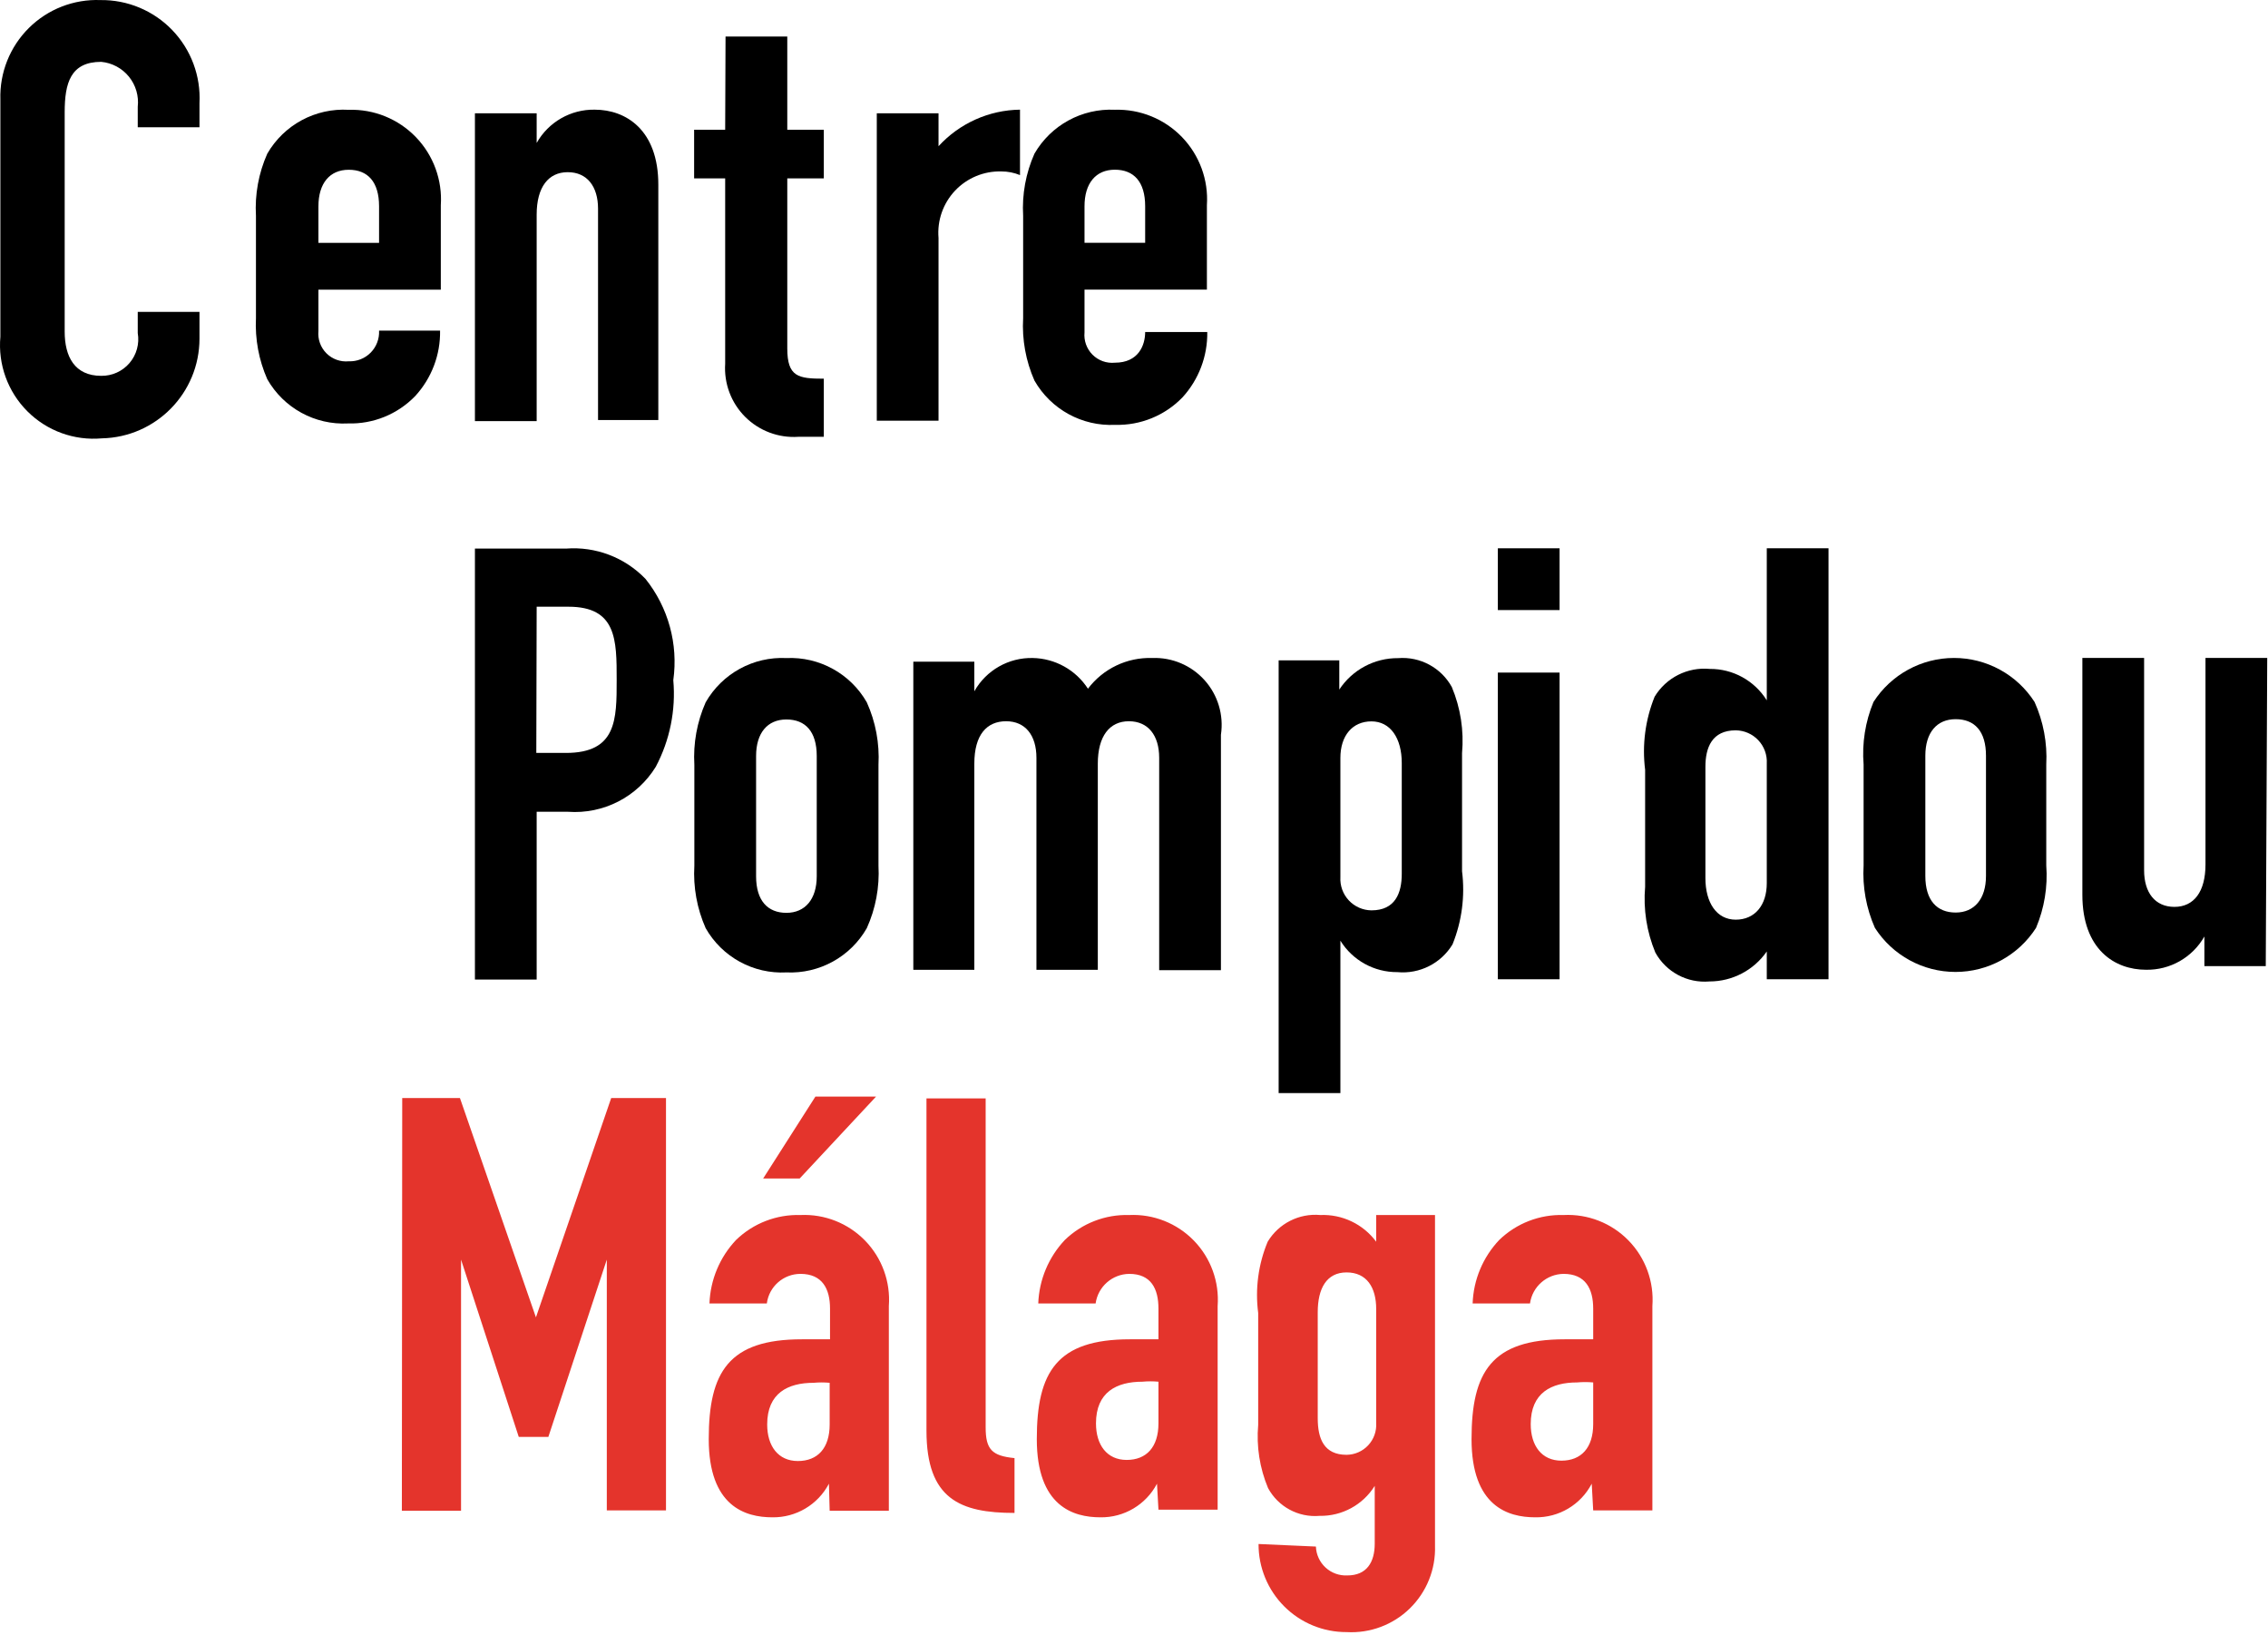 <?xml version="1.0" encoding="UTF-8"?>
<svg xmlns="http://www.w3.org/2000/svg" xmlns:xlink="http://www.w3.org/1999/xlink" width="473px" height="341px" viewBox="0 0 473 341" version="1.1">
  <title>CP-Malaga Copy</title>
  <desc>Created with Sketch.</desc>
  <g id="Page-1" stroke="none" stroke-width="1" fill="none" fill-rule="evenodd">
    <g id="STYLE-GUIDE-Picto-Logo-Fonts" transform="translate(-3827, -10253)">
      <g id="CP-Malaga" transform="translate(3827, 10253)">
        <g id="Group-3">
          <path d="M41.603,70.597 C41.606,81.913 32.569,91.157 21.26,91.405 C15.499,91.926 9.803,89.862 5.713,85.769 C1.622,81.677 -0.441,75.979 0.079,70.215 L0.079,20.747 C-0.094,15.171 2.055,9.772 6.013,5.842 C9.971,1.911 15.383,-0.199 20.955,0.015 C26.6,-0.056 32.023,2.214 35.935,6.286 C39.846,10.359 41.898,15.869 41.603,21.509 L41.603,26.54 L28.727,26.54 L28.727,22.272 C28.982,20.013 28.319,17.747 26.885,15.983 C25.452,14.22 23.37,13.107 21.108,12.896 C14.708,12.896 13.489,17.317 13.489,23.415 L13.489,69.148 C13.489,74.331 15.546,78.371 21.108,78.371 C23.374,78.404 25.538,77.426 27.011,75.702 C28.483,73.978 29.112,71.688 28.727,69.453 L28.727,65.032 L41.603,65.032 L41.603,70.597 Z" id="Shape" fill="#000000" fill-rule="nonzero"></path>
          <path d="M91.933,60.401 L91.933,42.793 C92.279,37.539 90.391,32.382 86.735,28.594 C83.079,24.805 77.994,22.737 72.733,22.899 C65.795,22.486 59.219,26.026 55.742,32.046 C53.932,36.115 53.122,40.558 53.38,45.004 L53.38,66.346 C53.17,70.715 53.979,75.073 55.742,79.075 C59.161,85.087 65.676,88.655 72.58,88.298 C77.849,88.449 82.938,86.374 86.599,82.581 C90.012,78.867 91.867,73.982 91.78,68.938 L79.056,68.938 C79.143,70.647 78.508,72.315 77.305,73.533 C76.102,74.751 74.443,75.407 72.733,75.34 C71.009,75.508 69.302,74.895 68.078,73.671 C66.853,72.446 66.241,70.738 66.409,69.014 L66.409,60.401 L91.933,60.401 Z M66.409,43.022 C66.409,38.22 68.771,35.4 72.733,35.4 C76.694,35.4 79.056,37.915 79.056,43.022 L79.056,50.644 L66.409,50.644 L66.409,43.022 Z" id="Shape" fill="#000000" fill-rule="nonzero"></path>
          <path d="M99.048,23.631 L111.924,23.631 L111.924,29.805 C114.384,25.444 119.034,22.782 124.038,22.869 C130.514,22.869 137.295,27.061 137.295,38.494 L137.295,87.581 L124.724,87.581 L124.724,43.525 C124.724,38.875 122.438,35.903 118.4,35.903 C114.362,35.903 111.924,39.028 111.924,44.745 L111.924,87.81 L99.048,87.81 L99.048,23.631 Z" id="Shape" fill="#000000" fill-rule="nonzero"></path>
          <path d="M151.314,7.622 L164.19,7.622 L164.19,27.059 L171.81,27.059 L171.81,37.196 L164.19,37.196 L164.19,72.64 C164.19,78.585 166.476,78.966 171.81,78.966 L171.81,91.086 L166.476,91.086 C162.357,91.358 158.321,89.84 155.402,86.92 C152.483,84 150.966,79.962 151.238,75.841 L151.238,37.196 L144.762,37.196 L144.762,27.059 L151.238,27.059 L151.314,7.622 Z" id="Shape" fill="#000000" fill-rule="nonzero"></path>
          <path d="M182.857,23.629 L195.733,23.629 L195.733,30.489 C200.104,25.713 206.252,22.955 212.724,22.867 L212.724,36.51 C211.491,36.003 210.171,35.744 208.838,35.748 C205.198,35.649 201.687,37.105 199.185,39.753 C196.684,42.401 195.428,45.99 195.733,49.621 L195.733,87.732 L182.857,87.732 L182.857,23.629 Z" id="Shape" fill="#000000" fill-rule="nonzero"></path>
          <path d="M251.704,60.389 L251.704,42.781 C252.05,37.527 250.163,32.37 246.507,28.582 C242.85,24.793 237.765,22.726 232.504,22.887 C225.647,22.562 219.181,26.09 215.742,32.034 C213.932,36.103 213.122,40.546 213.38,44.992 L213.38,66.334 C213.122,70.805 213.932,75.273 215.742,79.368 C219.174,85.366 225.68,88.93 232.58,88.591 C237.847,88.733 242.932,86.659 246.599,82.874 C250.005,79.155 251.859,74.274 251.78,69.23 L238.828,69.23 C238.828,71.974 237.456,75.633 232.504,75.633 C230.781,75.801 229.073,75.188 227.849,73.964 C226.625,72.739 226.013,71.031 226.18,69.307 L226.18,60.389 L251.704,60.389 Z M226.18,43.01 C226.18,38.208 228.542,35.388 232.504,35.388 C236.466,35.388 238.828,37.903 238.828,43.01 L238.828,50.632 L226.18,50.632 L226.18,43.01 Z" id="Shape" fill="#000000" fill-rule="nonzero"></path>
          <path d="M99.048,204.262 L111.924,204.262 L111.924,169.276 L118.476,169.276 C125.842,169.805 132.89,166.191 136.762,159.901 C139.7,154.359 140.97,148.085 140.419,141.836 C141.473,134.301 139.378,126.665 134.629,120.723 C130.317,116.234 124.223,113.913 118.019,114.396 L99.048,114.396 L99.048,204.262 Z M111.924,126.515 L118.552,126.515 C128.61,126.515 128.61,133.452 128.61,141.76 C128.61,150.068 128.61,157.004 118.019,157.004 L111.848,157.004 L111.924,126.515 Z" id="Shape" fill="#000000" fill-rule="nonzero"></path>
          <path d="M144.81,180.516 C144.549,184.987 145.358,189.456 147.172,193.55 C150.59,199.562 157.106,203.131 164.01,202.773 C170.883,203.084 177.353,199.524 180.772,193.55 C182.62,189.465 183.456,184.994 183.21,180.516 L183.21,159.479 C183.453,155.002 182.617,150.532 180.772,146.445 C177.353,140.472 170.883,136.912 164.01,137.222 C157.11,136.883 150.603,140.447 147.172,146.445 C145.361,150.541 144.552,155.008 144.81,159.479 L144.81,180.516 Z M157.686,157.65 C157.686,152.848 160.048,150.028 164.01,150.028 C167.972,150.028 170.334,152.543 170.334,157.65 L170.334,182.727 C170.334,187.529 167.896,190.349 164.01,190.349 C160.124,190.349 157.686,187.834 157.686,182.727 L157.686,157.65 Z" id="Shape" fill="#000000" fill-rule="nonzero"></path>
          <path d="M190.476,137.973 L203.2,137.973 L203.2,144.147 C205.673,139.761 210.359,137.095 215.39,137.21 C220.051,137.298 224.363,139.698 226.895,143.613 C230.06,139.427 235.061,137.039 240.305,137.21 C244.454,137.051 248.458,138.75 251.228,141.845 C253.998,144.94 255.244,149.109 254.629,153.217 L254.629,202.304 L241.752,202.304 L241.752,158.019 C241.752,153.369 239.467,150.397 235.429,150.397 C231.39,150.397 228.952,153.522 228.952,159.239 L228.952,202.228 L216.152,202.228 L216.152,158.019 C216.152,153.369 213.867,150.397 209.829,150.397 C205.79,150.397 203.2,153.217 203.2,159.239 L203.2,202.228 L190.476,202.228 L190.476,137.973 Z" id="Shape" fill="#000000" fill-rule="nonzero"></path>
          <path d="M266.667,227.942 L279.543,227.942 L279.543,196.157 C282.092,200.265 286.595,202.749 291.429,202.712 C296.057,203.15 300.527,200.899 302.933,196.919 C304.884,192.09 305.566,186.842 304.914,181.675 L304.914,157.055 C305.335,152.351 304.603,147.616 302.781,143.259 C300.552,139.226 296.172,136.871 291.581,137.237 C286.645,137.2 282.027,139.668 279.314,143.792 L279.314,137.695 L266.667,137.695 L266.667,227.942 Z M292.343,182.208 C292.343,186.248 290.971,189.831 286.019,189.831 C284.226,189.813 282.519,189.061 281.296,187.75 C280.072,186.44 279.439,184.685 279.543,182.894 L279.543,158.046 C279.543,153.396 282.057,150.424 286.019,150.424 C289.981,150.424 292.343,153.93 292.343,159.113 L292.343,182.208 Z" id="Shape" fill="#000000" fill-rule="nonzero"></path>
          <path d="M312.381,114.333 L325.257,114.333 L325.257,127.215 L312.381,127.215 L312.381,114.333 Z M312.381,140.249 L325.257,140.249 L325.257,204.199 L312.381,204.199 L312.381,140.249 Z" id="Shape" fill="#000000" fill-rule="nonzero"></path>
          <path d="M368.469,204.199 L381.345,204.199 L381.345,114.333 L368.469,114.333 L368.469,146.042 C365.919,141.934 361.416,139.45 356.583,139.487 C351.955,139.049 347.484,141.3 345.078,145.28 C343.127,150.108 342.445,155.357 343.097,160.524 L343.097,184.915 C342.695,189.594 343.427,194.3 345.23,198.635 C347.471,202.694 351.889,205.054 356.507,204.657 C361.277,204.661 365.746,202.325 368.469,198.406 L368.469,204.199 Z M355.669,159.914 C355.669,155.874 357.04,152.292 361.992,152.292 C363.785,152.31 365.492,153.062 366.716,154.372 C367.939,155.683 368.573,157.438 368.469,159.228 L368.469,184.153 C368.469,188.802 365.954,191.775 361.992,191.775 C358.03,191.775 355.669,188.269 355.669,183.086 L355.669,159.914 Z" id="Shape" fill="#000000" fill-rule="nonzero"></path>
          <path d="M388.661,180.456 C388.399,184.927 389.209,189.395 391.022,193.49 C394.694,199.213 401.025,202.674 407.822,202.674 C414.62,202.674 420.951,199.213 424.622,193.49 C426.358,189.376 427.089,184.908 426.756,180.456 L426.756,159.418 C426.993,154.941 426.157,150.473 424.318,146.384 C420.646,140.661 414.316,137.2 407.518,137.2 C400.72,137.2 394.389,140.661 390.718,146.384 C389.011,150.505 388.306,154.972 388.661,159.418 L388.661,180.456 Z M401.537,157.589 C401.537,152.787 403.899,149.967 407.861,149.967 C411.822,149.967 414.184,152.482 414.184,157.589 L414.184,182.666 C414.184,187.468 411.746,190.288 407.861,190.288 C403.975,190.288 401.537,187.773 401.537,182.666 L401.537,157.589 Z" id="Shape" fill="#000000" fill-rule="nonzero"></path>
          <path d="M472.533,201.455 L459.733,201.455 L459.733,195.281 C457.248,199.654 452.57,202.316 447.543,202.218 C441.067,202.218 434.286,198.025 434.286,186.592 L434.286,137.2 L447.162,137.2 L447.162,181.485 C447.162,186.135 449.448,189.107 453.486,189.107 C457.524,189.107 459.962,185.982 459.962,180.266 L459.962,137.2 L472.838,137.2 L472.533,201.455 Z" id="Shape" fill="#000000" fill-rule="nonzero"></path>
          <path d="M332.267,296.962 C332.267,301.916 329.752,304.584 325.638,304.584 C321.524,304.584 319.238,301.459 319.238,296.962 C319.238,290.407 323.581,288.272 328.914,288.272 C330.029,288.171 331.152,288.171 332.267,288.272 L332.267,296.962 Z M332.267,314.95 L344.61,314.95 L344.61,272.342 C344.988,267.282 343.175,262.304 339.633,258.673 C336.091,255.042 331.16,253.108 326.095,253.363 C321.11,253.213 316.275,255.082 312.686,258.546 C309.274,262.138 307.295,266.856 307.124,271.808 L319.086,271.808 C319.575,268.3 322.554,265.676 326.095,265.634 C330.667,265.634 332.267,268.76 332.267,272.876 L332.267,279.278 C329.752,279.278 328.076,279.278 326.324,279.278 C311.086,279.278 306.895,286.062 306.895,300.087 C306.895,314.112 314.514,316.398 320.152,316.398 C325.101,316.495 329.676,313.778 331.962,309.386 L332.267,314.95 Z M274.819,273.638 C274.819,268.683 276.648,265.33 280.838,265.33 C285.029,265.33 287.01,268.455 287.01,272.952 L287.01,296.733 C287.114,298.443 286.513,300.12 285.346,301.374 C284.18,302.627 282.55,303.347 280.838,303.364 C276.114,303.364 274.819,300.011 274.819,295.742 L274.819,273.638 Z M262.476,321.963 C262.456,326.841 264.384,331.525 267.832,334.974 C271.28,338.424 275.962,340.353 280.838,340.332 C285.729,340.613 290.512,338.824 294.019,335.402 C297.526,331.981 299.434,327.242 299.276,322.344 L299.276,253.363 L287.01,253.363 L287.01,258.927 C284.286,255.254 279.92,253.17 275.352,253.363 C270.932,252.961 266.67,255.122 264.381,258.927 C262.424,263.621 261.741,268.748 262.4,273.79 L262.4,297.114 C262.006,301.612 262.712,306.137 264.457,310.301 C266.565,314.2 270.785,316.476 275.2,316.094 C279.867,316.182 284.237,313.808 286.705,309.843 L286.705,321.886 C286.705,325.774 285.029,328.518 280.99,328.518 C279.32,328.6 277.687,328.01 276.455,326.878 C275.224,325.746 274.497,324.168 274.438,322.496 L262.476,321.963 Z M241.6,296.809 C241.6,301.764 239.086,304.432 234.971,304.432 C230.857,304.432 228.571,301.306 228.571,296.809 C228.571,290.254 232.914,288.12 238.248,288.12 C239.363,288.016 240.485,288.016 241.6,288.12 L241.6,296.809 Z M241.6,314.798 L253.943,314.798 L253.943,272.342 C254.319,267.296 252.516,262.331 248.991,258.703 C245.467,255.075 240.557,253.131 235.505,253.363 C230.52,253.213 225.685,255.082 222.095,258.546 C218.69,262.142 216.712,266.858 216.533,271.808 L228.495,271.808 C228.985,268.3 231.964,265.676 235.505,265.634 C240.076,265.634 241.6,268.76 241.6,272.876 L241.6,279.278 C239.086,279.278 237.41,279.278 235.657,279.278 C220.419,279.278 216.229,286.062 216.229,300.087 C216.229,314.112 223.848,316.398 229.486,316.398 C234.429,316.477 238.996,313.765 241.295,309.386 L241.6,314.798 Z M193.219,298.334 C193.219,312.587 200.229,315.484 211.581,315.484 L211.581,304.05 C206.857,303.593 205.562,302.221 205.562,297.648 L205.562,229.048 L193.219,229.048 L193.219,298.334 Z M159.162,245.74 L166.781,245.74 L182.705,228.667 L170.057,228.667 L159.162,245.74 Z M173.029,297.038 C173.029,301.992 170.514,304.66 166.4,304.66 C162.286,304.66 160,301.535 160,297.038 C160,290.483 164.343,288.349 169.676,288.349 C170.791,288.245 171.914,288.245 173.029,288.349 L173.029,297.038 Z M173.029,315.026 L185.371,315.026 L185.371,272.342 C185.747,267.296 183.945,262.331 180.42,258.703 C176.895,255.075 171.986,253.131 166.933,253.363 C161.948,253.213 157.113,255.082 153.524,258.546 C150.118,262.142 148.141,266.858 147.962,271.808 L159.924,271.808 C160.382,268.283 163.38,265.643 166.933,265.634 C171.505,265.634 173.105,268.76 173.105,272.876 L173.105,279.278 C170.59,279.278 168.914,279.278 167.238,279.278 C152,279.278 147.81,286.062 147.81,300.087 C147.81,314.112 155.429,316.398 161.067,316.398 C166.01,316.477 170.577,313.765 172.876,309.386 L173.029,315.026 Z M83.81,315.026 L96.152,315.026 L96.152,262.662 L108.19,299.63 L114.362,299.63 L126.552,262.662 L126.552,314.95 L138.895,314.95 L138.895,228.972 L127.467,228.972 L111.771,274.705 L95.924,228.972 L83.886,228.972 L83.81,315.026 Z" id="Shape" fill="#E4342C" fill-rule="nonzero"></path>
        </g>
      </g>
    </g>
  </g>
</svg>
